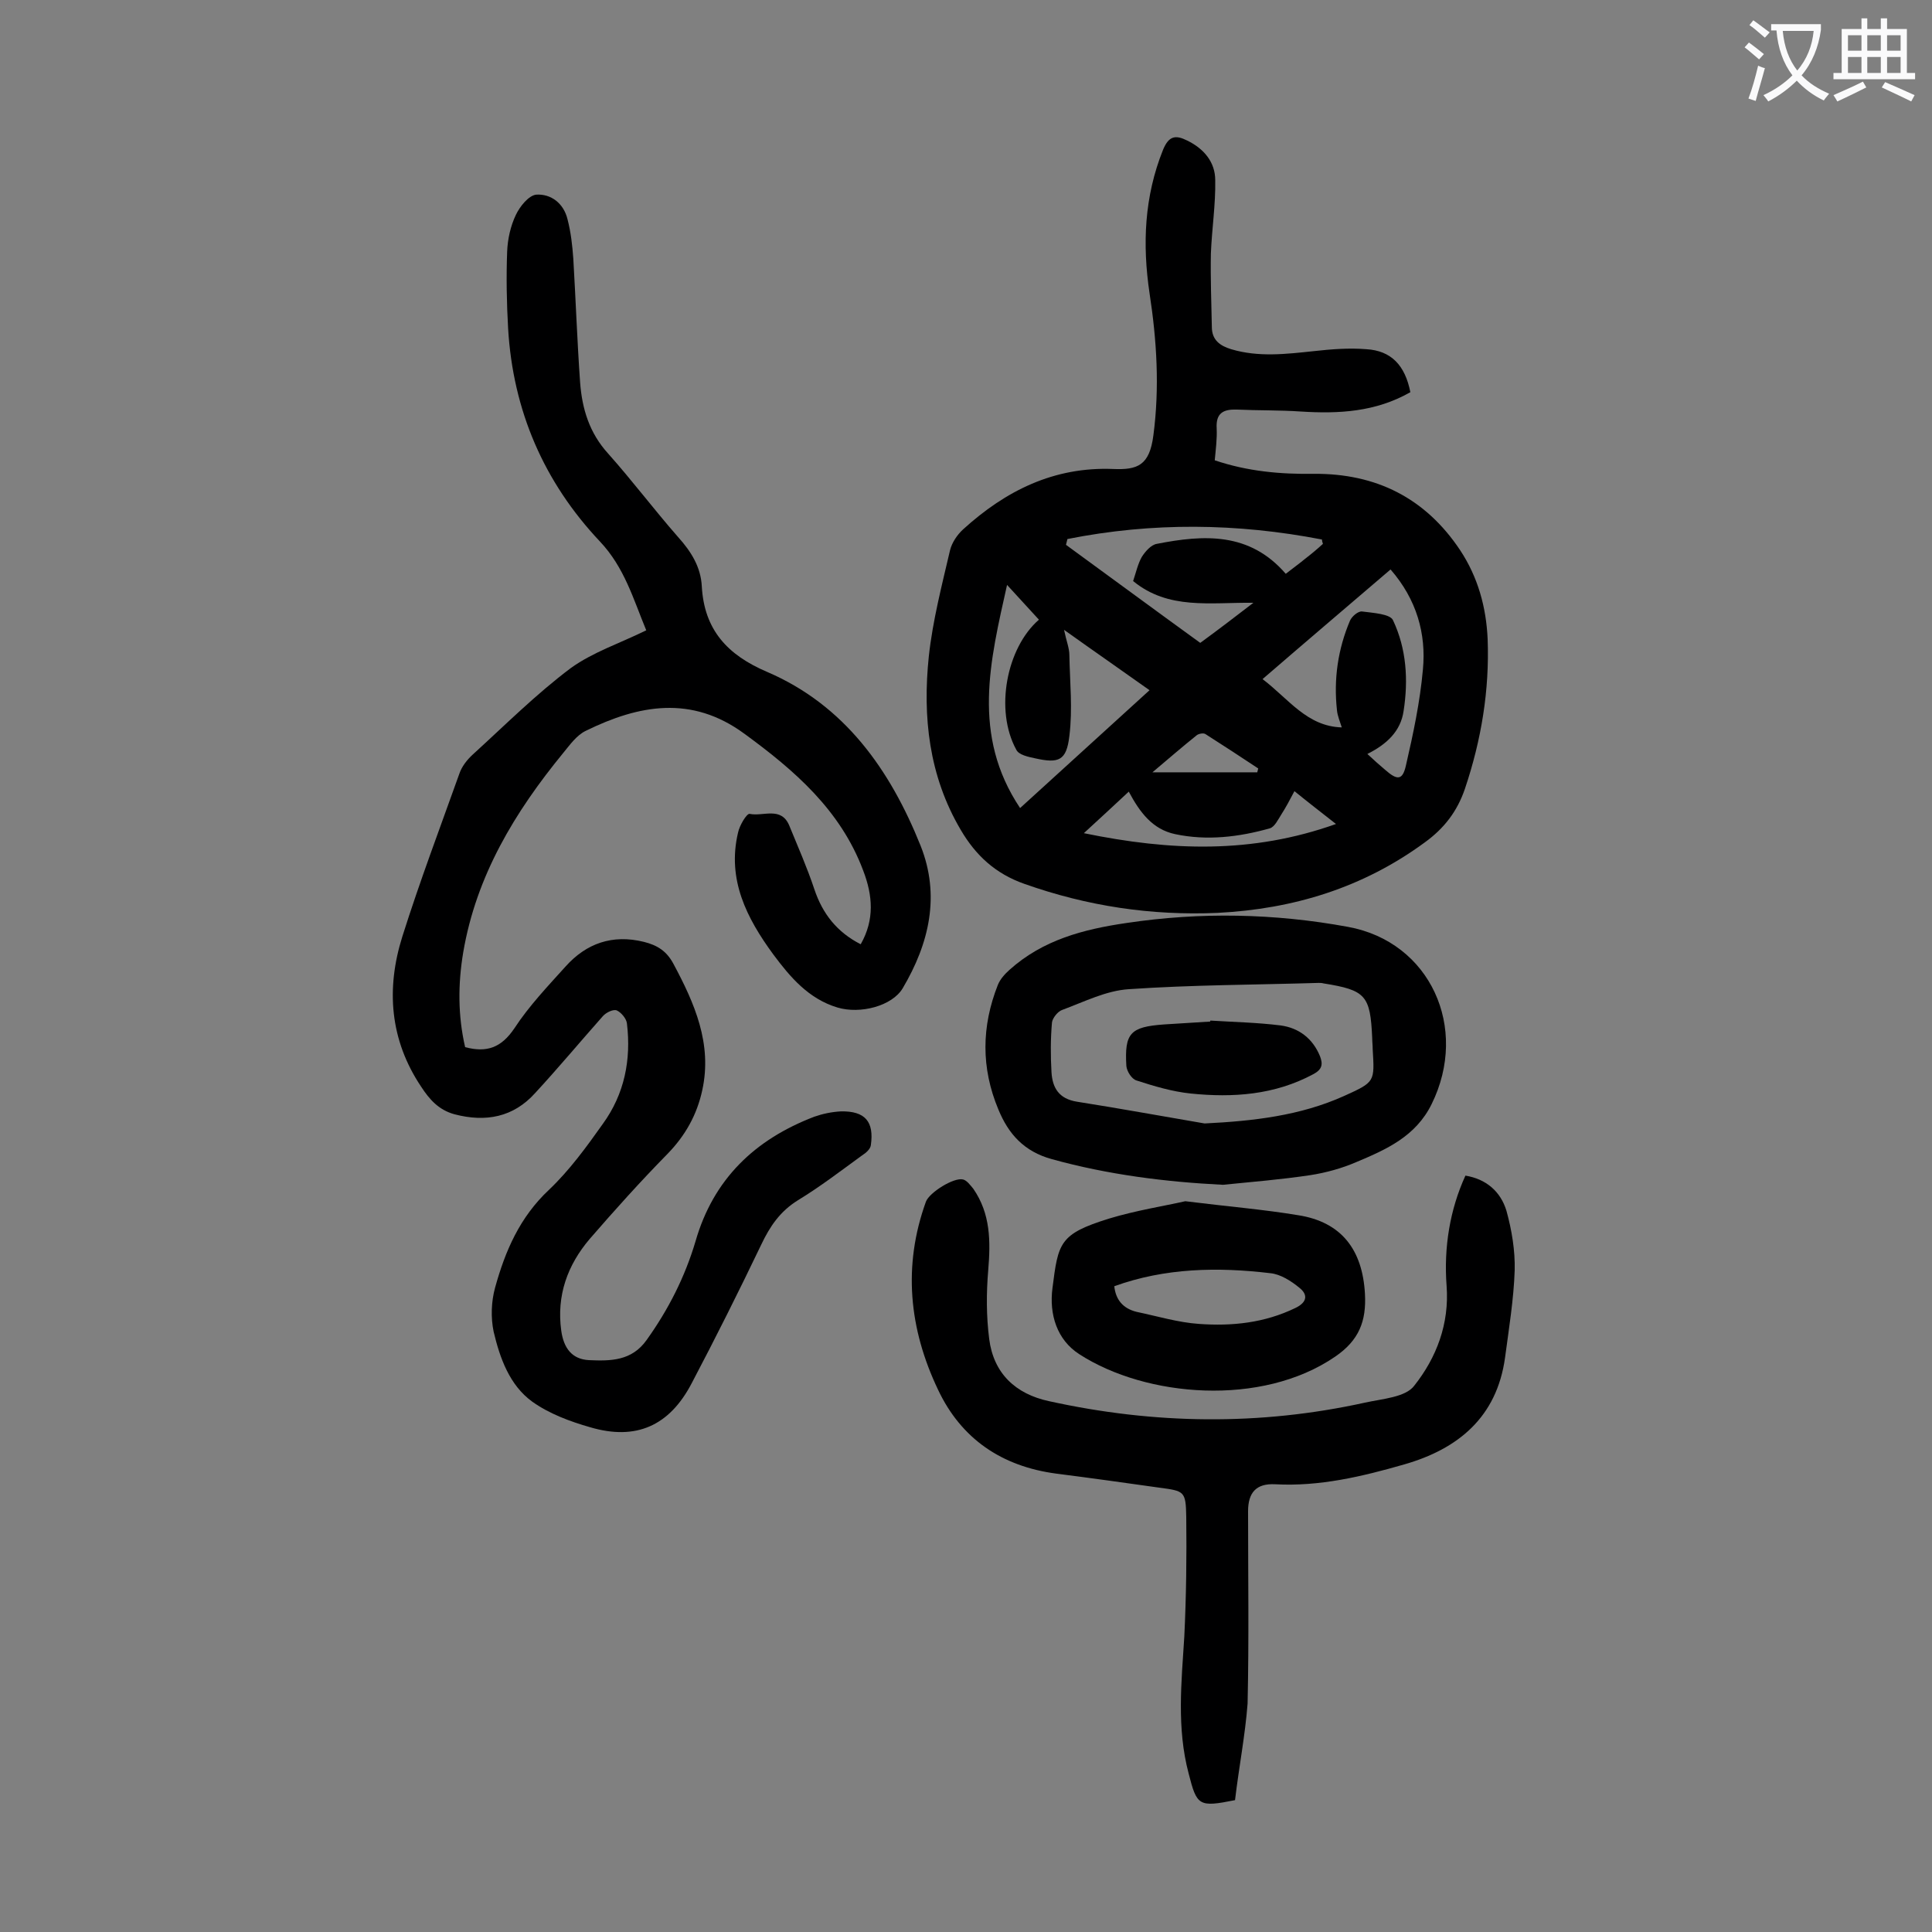 <svg enable-background="new 0 0 400 400" viewBox="0 0 400 400" xmlns="http://www.w3.org/2000/svg"><rect x="0" y="0" width="400" height="400" fill="#808080" stroke="none"/><g fill="#000001"><path d="m292 81.2c-7.2 4.1-14.8 4.5-22.7 4-4.4-.3-8.8-.2-13.2-.4-2.8-.1-4.4.7-4.2 3.9.1 2.2-.2 4.4-.4 6.6 6.8 2.3 13.6 2.9 20.5 2.8 12.9-.1 23.1 5 30.3 15.8 3.7 5.6 5.4 11.8 5.7 18.4.4 10.6-1.3 20.9-4.7 31-1.6 4.7-4.3 8.2-8.3 11.1-12.8 9.4-27.2 13.8-42.9 14.6-13.8.6-27-1.4-40-6-6-2.1-10.1-5.9-13.2-11.2-6.6-11.2-7.9-23.4-6.6-35.9.8-7.4 2.7-14.7 4.4-22 .4-1.6 1.5-3.2 2.7-4.3 8.8-8 18.8-13 31.1-12.5 5 .2 7.5-.7 8.3-7 1.3-9.9.7-19.6-.8-29.4-1.5-10.1-1.1-20 2.8-29.7 1.2-2.9 2.6-3.1 5-1.9 3.5 1.7 5.8 4.5 5.8 8.2.1 5-.7 10.1-.9 15.2-.1 5.1.1 10.1.2 15.2 0 2.7 1.7 3.9 4 4.6 5.7 1.7 11.4 1 17.1.4 3.6-.4 7.3-.7 10.9-.4 5.1.3 8 3.3 9.1 8.9zm-76.9 47.1c-2.2-2.4-4.2-4.6-6.6-7.2-3.5 15.7-7.4 31.1 2.7 46.2 9-8.2 17.7-16.1 26.8-24.4-5.9-4.2-11.4-8-17.7-12.5.5 2.4 1.1 3.8 1.1 5.2.1 5.6.7 11.2 0 16.8-.6 5.1-2.2 5.7-7.1 4.6-1.4-.3-3.4-.7-3.9-1.8-4.5-8.2-2-21.1 4.7-26.9zm72.8-10.4c-9 7.7-17.7 15.1-26.5 22.7 5.4 4.1 9.2 9.8 16.4 10-.4-1.3-.9-2.4-1-3.6-.7-6.4.2-12.6 2.7-18.5.4-.9 1.7-2 2.5-1.9 2.3.3 5.8.5 6.4 1.8 2.8 5.9 3.2 12.4 2.2 18.8-.6 4.2-3.5 6.9-7.5 8.9 1.4 1.3 2.5 2.3 3.7 3.3 2.5 2.2 3.6 2.2 4.3-1 1.5-6.5 2.9-13.1 3.5-19.8.7-7.4-1.3-14.5-6.7-20.7zm-28.4 6.9c-9-.1-17.6 1.5-24.9-4.5.6-1.8 1-3.6 1.8-5 .7-1.1 1.9-2.5 3.1-2.7 9.7-1.9 19.2-2.5 26.7 6.2 1.4-1.1 2.8-2.1 4-3.1 1.3-1 2.5-2 3.7-3.1-.1-.3-.2-.6-.2-.9-17.6-3.4-35.1-3.6-52.7-.1-.1.4-.2.8-.3 1.2 9.2 6.7 18.4 13.5 27.8 20.3 3.7-2.7 7.1-5.3 11-8.3zm-35.1 47.7c18 3.7 34.8 4.3 52.2-1.9-3.3-2.6-5.9-4.6-8.6-6.8-1 1.9-1.8 3.4-2.7 4.8-.7 1.1-1.4 2.6-2.4 2.9-6.4 1.8-13 2.6-19.6 1.2-4.7-1-7.3-4.5-9.6-8.8-3 2.8-5.7 5.3-9.3 8.6zm35.9-12.6c.1-.3.1-.5.2-.8-3.6-2.4-7.3-4.8-10.9-7.1-.4-.3-1.4-.1-1.8.2-3 2.4-6 5-9.2 7.7z"/><path d="m133.8 130.5c-2.7-6.5-4.5-13-9.6-18.4-11.6-12.3-18-27.1-19-44.1-.3-5.3-.4-10.6-.2-15.9.1-2.6.7-5.3 1.8-7.6.8-1.7 2.6-4 4.2-4.2 3.1-.2 5.7 1.8 6.5 5.1.7 2.7 1 5.4 1.2 8.2.5 8.5.8 17 1.4 25.5.4 5.5 1.9 10.5 5.8 14.8 5 5.6 9.5 11.6 14.5 17.3 2.7 3 4.7 6.2 4.9 10.2.5 9 5.3 14.2 13.5 17.7 16.1 6.9 25.5 20.3 31.8 36 4.1 10.3 1.8 20.2-3.7 29.5-2.2 3.7-8.8 5.4-13.5 4-6-1.8-9.8-6.3-13.3-11-5.5-7.5-9.6-15.5-7.3-25.2.3-1.5 1.8-4 2.4-3.9 2.8.6 6.5-1.6 8.2 2.4 1.8 4.4 3.7 8.7 5.2 13.2 1.7 5.1 4.7 8.9 9.6 11.4 2.9-5.1 2.5-10.1.5-15.3-4.7-12.5-14.2-20.7-24.6-28.3-10.9-8-21.8-6-32.8-.6-1.9.9-3.3 2.9-4.7 4.6-10 12.2-18 25.4-20.7 41.3-1.1 6.6-1.1 13.1.4 19.6 4.5 1.2 7.5.1 10.2-3.9 3-4.6 6.9-8.7 10.6-12.8 4.3-4.8 9.7-6.7 16.2-5.1 2.8.7 4.7 1.9 6.1 4.5 4.4 8.2 8.1 16.6 6 26.2-1.1 5.1-3.5 9.4-7.2 13.2-5.6 5.7-10.9 11.6-16.1 17.6-4.6 5.4-6.9 11.7-5.9 19 .5 3.6 2.2 5.9 5.7 6.1 4.5.2 8.9.2 12-4.2 4.5-6.3 7.9-13 10.1-20.4 3.7-12.9 12.3-21.1 24.6-25.8 1.7-.6 3.6-1 5.5-1.1 5-.1 6.9 2.1 6.2 7-.1.8-1 1.6-1.8 2.1-4.4 3.2-8.7 6.5-13.3 9.3-3.7 2.3-5.8 5.4-7.6 9.2-4.6 9.6-9.4 19.2-14.4 28.7-4.6 8.8-11.5 11.9-21 9.1-4.2-1.2-8.5-2.8-12-5.3-4.7-3.4-6.7-9-8-14.5-.6-2.9-.5-6.2.3-9.1 2.1-7.6 5.1-14.6 11.2-20.3 4.2-4 7.7-8.8 11.1-13.6 4.5-6.2 5.9-13.3 5-20.8-.1-1-1.2-2.3-2.1-2.7-.7-.3-2.2.4-2.9 1.2-4.7 5.3-9.2 10.7-14 15.9-4.5 5-10.2 6.1-16.7 4.4-3.3-.9-5.2-3.1-6.9-5.7-6.5-9.7-7.3-20.3-3.9-31.1 3.6-11.4 7.8-22.5 11.8-33.7.5-1.5 1.6-2.9 2.8-4 6.7-6.1 13.1-12.5 20.3-17.9 4.6-3.3 10.1-5.1 15.6-7.8z"/><path d="m255.7 372.7c-7.5 1.5-7.9 1.2-9.6-5.5-2.5-9.4-1.5-18.9-.9-28.4.4-8.3.5-16.6.4-24.8-.1-5.3-.4-5.3-5.6-6-7.1-1-14.2-2-21.3-2.9-11.3-1.5-19.7-7.2-24.5-17.4-6-12.6-7.3-25.6-2.5-38.9.7-1.9 5.8-5.1 7.7-4.6.8.2 1.5 1.2 2.1 1.9 3.6 5.2 3.6 10.9 3.1 16.9-.4 4.7-.4 9.5.2 14.2.9 7.1 5.4 11.4 12.4 12.9 21.8 4.8 43.6 5.1 65.4.3 3.6-.8 8.4-1.1 10.2-3.5 4.6-5.8 7.3-12.8 6.7-20.7-.6-8 .7-15.8 3.9-22.8 4.3.7 7.3 3.3 8.5 7.3 1.1 4 1.8 8.2 1.7 12.3-.2 6-1.2 12.1-2 18.1-1.7 12.3-9.7 18.9-20.9 22.1-8.7 2.5-17.5 4.6-26.7 4.1-3.9-.2-5.6 1.7-5.6 5.6 0 13.3.2 26.5-.1 39.8-.5 6.6-1.8 13.2-2.6 20z"/><path d="m253.2 245.3c-12-.6-23.8-2.1-35.4-5.3-5.8-1.6-9-5.2-11.1-10.3-3.6-8.6-3.5-17.2-.1-25.8.5-1.2 1.4-2.2 2.4-3.1 6.9-6.2 15.3-8.4 24.2-9.7 15.3-2.3 30.7-2 45.9.8 17 3.1 25.1 20.9 17.3 36.7-3.3 6.7-9.4 9.4-15.6 12-3 1.3-6.3 2.2-9.5 2.7-6 .9-12.1 1.4-18.1 2zm-3.8-12.7c10.1-.5 19.8-1.6 28.9-5.7 6.4-2.9 6.3-2.9 5.9-9.7 0-.8-.1-1.5-.1-2.3-.4-8.8-1.3-9.9-10.1-11.3-.3-.1-.7-.1-1-.1-13.1.4-26.2.4-39.3 1.3-4.7.3-9.2 2.6-13.8 4.3-.9.3-2 1.7-2.1 2.6-.3 3.4-.3 6.9-.1 10.3.2 3.2 1.5 5.5 5.3 6.1 8.9 1.4 17.6 3 26.4 4.5z"/><path d="m245.4 248.7c8.8 1.1 16.2 1.7 23.4 2.9 8.9 1.4 13.3 7.1 13.8 16.3.3 5.6-1.2 9.6-6.2 13-15.2 10.4-39.1 8.4-52.9-.5-4.7-3-6.3-8.3-5.6-13.7 1.2-9.4 1.4-11.2 11.7-14.4 5.6-1.7 11.4-2.6 15.8-3.6zm-14.7 17.6c.3 2.8 1.8 4.6 4.6 5.3 4.3.9 8.6 2.2 12.9 2.5 6.9.5 13.6-.2 20-3.3 2.5-1.2 2.6-2.8.8-4.2-1.7-1.4-3.9-2.8-6-3-10.9-1.3-21.8-1.1-32.3 2.7z"/><path d="m250.6 211.3c4.8.3 9.7.4 14.5 1 3.8.5 6.7 2.7 8.2 6.4.6 1.6.5 2.7-1.4 3.7-8 4.3-16.6 4.9-25.4 4-3.8-.4-7.5-1.5-11.2-2.7-1-.3-2-1.9-2.1-3-.4-6.8.8-8.1 7.8-8.6 3.2-.2 6.4-.4 9.6-.6-.1-.1 0-.2 0-.2z"/></g><path d="m362.1 8.8c1.1.8 2.1 1.6 3.1 2.4l-1 1.1c-1.3-1.1-2.3-2-3-2.5zm1.9 4.8c.5.2.9.4 1.4.5-.6 2.3-1.3 4.5-1.9 6.8l-1.5-.5c.8-2.1 1.4-4.3 2-6.8zm-1-9.4c1.3.9 2.4 1.8 3.4 2.5l-1 1.1c-1.4-1.2-2.4-2.1-3.2-2.6zm3.7 2.2v-1.4h10.3v1.2c-.5 3.6-1.8 6.8-4 9.4 1.5 1.6 3.4 2.8 5.7 3.8-.3.4-.7.8-1.1 1.4-2.3-1.1-4.1-2.5-5.6-4.1-1.6 1.6-3.6 3.1-5.9 4.3-.3-.5-.7-.9-1-1.3 2.4-1.1 4.4-2.5 6-4.1-1.9-2.5-3-5.6-3.3-9.3h-1.1zm8.8 0h-6.4c.3 3.3 1.3 6 3 8.2 2-2.3 3.1-5.1 3.4-8.2z" fill="#fafafb"/><path d="m385.3 3.8h1.3v2.2h2.8v-2.2h1.3v2.2h4.1v9.1h1.7v1.3h-16.9v-1.3h1.7v-9.1h4.1v-2.2zm.4 13.1.7 1.2c-1.8.9-3.8 1.9-6 2.9-.2-.4-.5-.8-.8-1.3 2.3-1 4.3-1.9 6.1-2.8zm-3.1-6.4h2.8v-3.2h-2.8zm0 4.6h2.8v-3.3h-2.8zm4-4.6h2.8v-3.2h-2.8zm0 4.6h2.8v-3.3h-2.8zm3.7 1.9c2.1.9 4.1 1.8 6.1 2.7l-.7 1.3c-2.2-1.1-4.2-2-6.1-2.9zm3.2-9.7h-2.8v3.2h2.8zm-2.8 7.8h2.8v-3.3h-2.8z" fill="#fafafb"/></svg>
